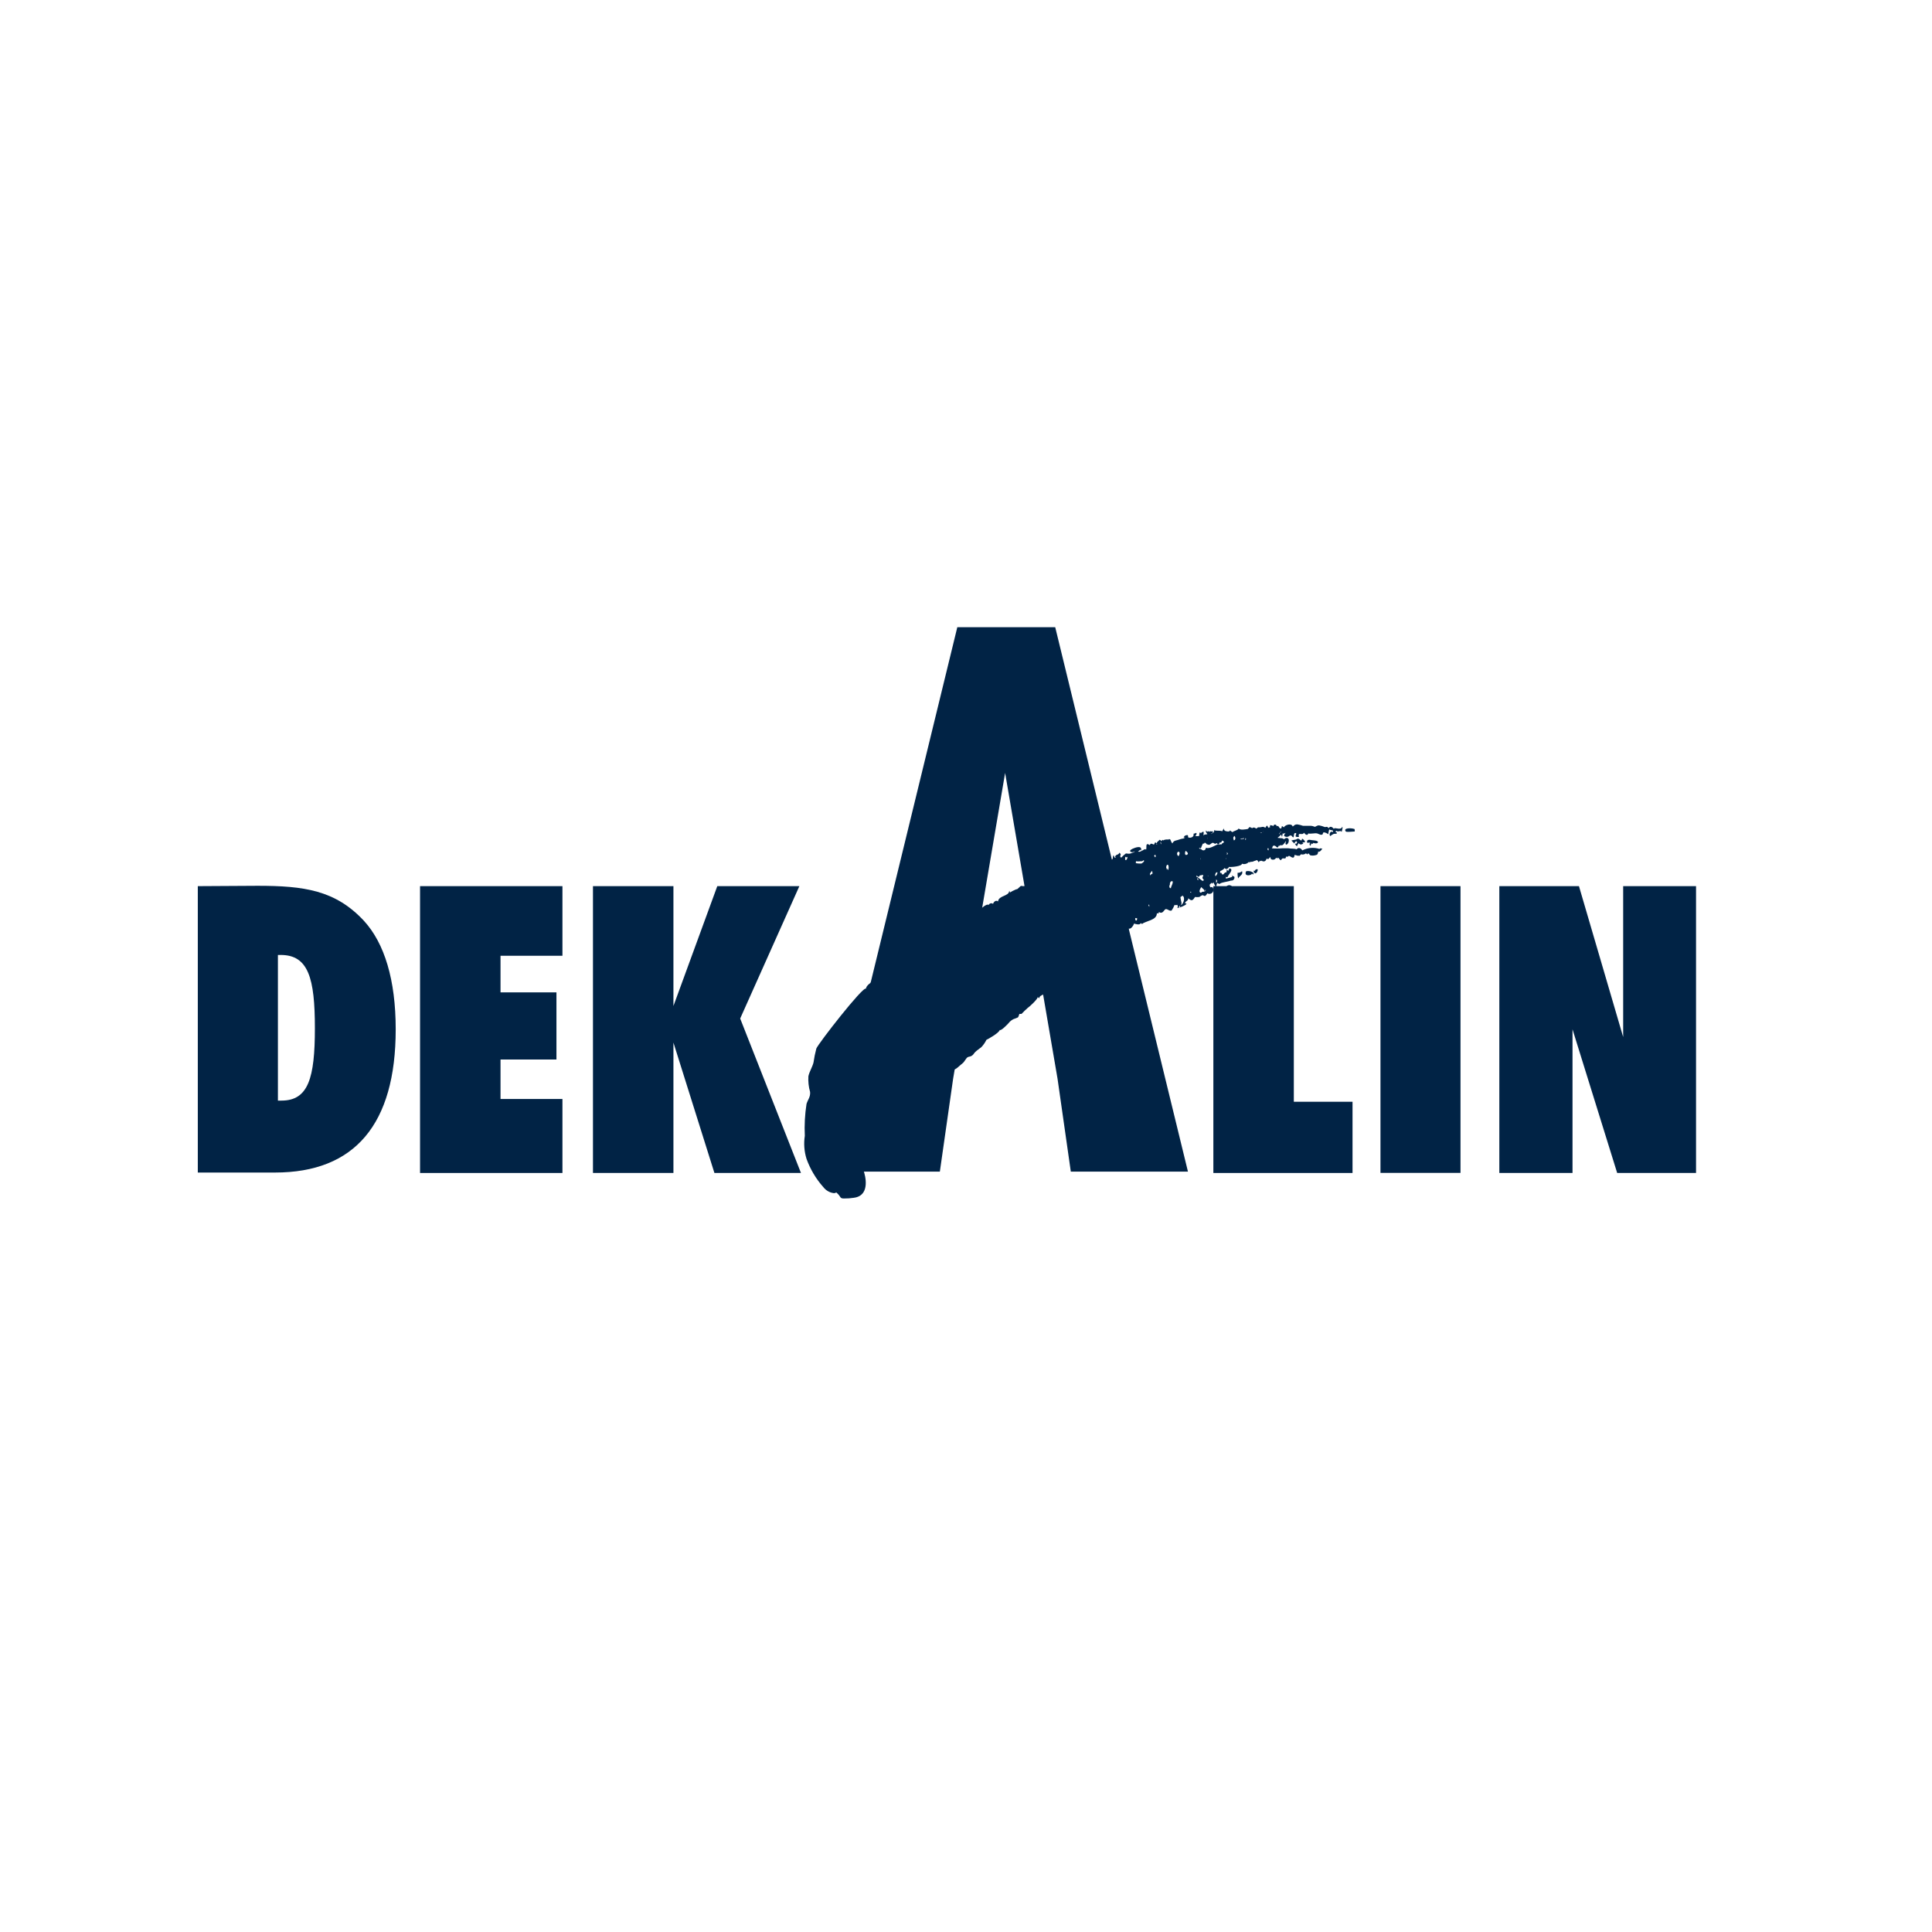 <?xml version="1.0" encoding="UTF-8"?>
<svg xmlns="http://www.w3.org/2000/svg" id="uuid-901a6643-a1fe-4a25-a6a9-87644b563e95" viewBox="0 0 600 600">
  <path d="M86.31,341.8h1.11c8.34,0,10.37-7,10.37-22.49s-2-22.74-10.62-22.74h-.86v45.22Zm-6.39-66.71c14.51,0,24.24,1.36,33.1,10.87,6.39,6.98,9.87,18.34,9.87,33.71,0,29.49-12.73,44.47-37.47,44.47h-23.99v-88.94l18.48-.11Z" fill="#012345"></path>
  <polygon points="130.45 364.28 130.45 275.2 174.67 275.2 174.67 296.82 155.44 296.82 155.44 308.19 172.81 308.19 172.81 329.04 155.44 329.04 155.44 341.3 174.67 341.3 174.67 364.28 130.45 364.28" fill="#012345"></polygon>
  <polygon points="221.87 364.28 209.14 323.78 209.14 364.28 184.15 364.28 184.15 275.2 209.14 275.2 209.14 312.42 222.76 275.2 248.25 275.2 229.87 316.31 248.75 364.28 221.87 364.28" fill="#012345"></polygon>
  <polygon points="332.55 363.86 328.43 335.01 312.15 240.04 296 335.01 291.88 363.86 256.08 363.86 297.3 194.79 327.71 194.79 368.93 363.86 332.55 363.86" fill="#012345"></polygon>
  <polygon points="376.82 364.28 376.82 275.2 401.81 275.2 401.81 342.16 420.04 342.16 420.04 364.28 376.82 364.28" fill="#012345"></polygon>
  <rect x="428.72" y="275.2" width="24.85" height="89.05" fill="#012345"></rect>
  <polygon points="502.23 364.28 488.36 319.67 488.36 364.28 465.63 364.28 465.63 275.2 490.36 275.2 504.09 322.06 504.09 275.2 526.72 275.2 526.72 364.28 502.23 364.28" fill="#012345"></polygon>
  <path d="M382.55,275.23c0,1.61-1.06,1.42-1.86,1-.53,.25-2.14,.67-2.28,1.22-1.5-.92-1.14-.53-.22-1.08,.36-.19,.44-.53,.69-.67s.86,.67,1.2-.33c.15,.19,.33,.35,.53,.47,.13-.63,.75-1.04,1.38-.91,.21,.04,.41,.15,.57,.3Zm3.17-4.67c-.53,.36-.83,.58-1.36,.47-.06,.6,0,1.2,.17,1.78,.42-.89,1.61-1.11,1.2-2.25h0Zm3.5,.47c-.63-.46-1.43-.63-2.2-.47-.92,1.72,1.64,1.42,1.81,.72,0,0,.22,.28,.33,.28s.25-.33,.06-.53h0Zm1.39-1.03c-.39-.17-.75,0-.95,.47,0,0-.25-.17-.36,0,.33,1.45,1.31,.53,1.31-.47h0Zm26.35-13.04c-.07,.46-.16,.91-.28,1.36-.56-.58-.95,.22-1.7-.33,0,0-.28,.39-.28,.31,1.39,.72-.47,.67-.44,.64-.41,.18-.8,.43-1.14,.72-.5-.47,0-1.81,.86-1.25v-.42c0-.17-1.11-.17-1.17-.47-.13,.51-.24,1.03-.31,1.56-.42-.34-.93-.56-1.47-.61-.5,.75,0,.69-.78,.78-.28,0-.97-.39-1.17-.42-.83-.17-2.03,.22-2.78,0-.28,.89-1,.25-1.33-.22-.56,1.06-1.97-.5-1.58,1.31-2.11,.17-.17-1.14-1.08-1.22s0,2.45-1.31,.72c-.22,0,0,.28-.39,0-.42,.52-1.17,.63-1.72,.25-.36-.39,.36-.75,.28-1.03-.25,.19-.44,.36-.83,.17,0,.42-.17,.72-.17,1.14-.13-.27-.24-.55-.33-.83,.19,0-1.28,1.39-1.22,1,.56,.25,.58,0,.97,.19,.14,.02,.28,.02,.42,0,.33,0,.36,.17,.81,.31,.75-.81,1.78-.33,1.33,.97-.17,.53-1.03,1.31-.92,0h.17c-.01-.11-.07-.21-.17-.28-.14,.33-.97,1.64-1.56,1.08,0,.22-.42,.39-.53,.22-.47,1.33-.72,0-1.45,0s-.33,.83-.83,.83c1.14,.1,2.28,.1,3.42,0h.69c.28,0,0,0,.25,0,.29-.02,.57-.02,.86,0,1,.19,1.75,0,2.61,.33,.44-.72,1.36-.42,1.75,.33,1.66-.87,3.61-1.03,5.39-.44,0-.44,.5,0,.78-.17s-.81,1.47-1.2,.92c-.22,1.14-.36,1.03-1.06,1.22-.45,.1-.91,.1-1.36,0-.22,0-.47-.56-.67-.61s0,.28-.39,.28c-.13-.08-.24-.18-.33-.31-.43,.37-1.02,.48-1.56,.31-.81,.86-.19,.28-.92,.47l-1.06-.28c-.22,1.7-1.2,.39-1.81,.28,0,.17-.67,.5-.89,.19,0,1-.44,.5-1.11,.64,0,0-.56,.5-.39,.56-.42,0-.67-.78-1.03-.83,0,.42-.39,.22-.53,0-.17,.81-1.89,1-1.75-.19-.53,.33-.44,.92-1.2,.5-.25,.89-.86,1.11-1.61,.64-.22,0,0,.36-.42,0-.19,.36-.25,.19-.44,.53,0-.28-.42-.42-.42-.72-.51,.15-1.01,.32-1.5,.53-.47,0-.58,0-1.06,.25-.02-.09-.02-.19,0-.28-.51,.67-1.4,.93-2.2,.64,0,.81-3.36,1.11-4.03,1-.39,.69-.89,.86-1.39,.33,0,.25-1.17,1.03-1.33,.89-.04,.27-.04,.54,0,.81,.44-.75,.33,.39,.81,.33s.61-.97,1.08-.58c.1-.34,.15-.68,.17-1.03,0,.22,.36,.31,.39,.53,.18-.25,.31-.53,.39-.83,1.64,.19-.47,2.11-.61,2.78-.16-.04-.32-.1-.47-.17v.58c.19,0,1.61-.44,1.83-.5s0-1.06,.42-.14c0-.31,.67,0,.33,.69s-.89,.5-1.14,.58c-.72,.31-3.34,.58-3.36,1.06l-.81-.36c-.15,.44-.24,.9-.28,1.36-.34-.48-.63-.99-.86-1.53l-.39,.39s-.19-.22-.31-.31c0,.47-.58,.36-.44,.95,.22,1.08,.61,0,.95,.61,.38,.58,.21,1.35-.37,1.73-.4,.26-.92,.27-1.33,.02,0,0-.39,.69-.67,.81s-.58-.28-.89-.22c-.33,.14-.64,.33-.92,.56-.45,.06-.91,.06-1.36,0-.72,1.2-1.11,1.31-2.08,.39,0,.97-1,.78-1,1.67,.12-.11,.3-.11,.42,0,.19,.42-2.78,1.56-2.78,1.33s0-.25,.28-.28c-.31-.19-.25-.33-.25-.67,0,0-.83,.19-.92,0-.24,.62-.55,1.2-.92,1.75-.61,.31-1.28-.53-1.83-.42s-.86,1.7-2.11,.89c-.17,.5,0,.5-.64,.39,0,2.25-3.5,2.31-4.59,3.34-.13-.11-.27-.2-.42-.28-.25,.72-1.7,.28-2.06,.14-.17,.53-1,1.89-1.67,1.53,0,.22-.19,.47-.25,.69s-.19,.19-.53-.17-.56,.78-.5,.75c-.27,.06-.56,.06-.83,0-.83,.58-.72,.78-1.56,1.08s-.53-.44-1.03,0,0,.67-.31,.83-.97,.42-1.14,.25c-.64,1.53-1.2,.69-2.14,1.03s-.72,1.2-1.5,1.14c-.22,.47-1.22,.47-1.28,.89s1,.97,.81,1.81c-.13,.3-.34,.55-.61,.72-.35,.27-.74,.47-1.17,.58-1.61,0,0-.31-.78-1.11s-1.11-1.08-1.25-.44c-.09,.31,0,.65,.22,.89,1.25-1.78-.22,3.78-1.47,1.42-.47,.53-.99,1.01-1.56,1.45-.82,.48-1.37,1.31-1.5,2.25-.39-.28-.47-.25-.72-.67-.14,.14-.78,0-.92,0,.08,.28-.09,.57-.37,.65-.26,.07-.53-.06-.63-.32-.44,.64-.36,1.58,.31,1.67-.14,.69-1.81,3.42-2.78,2.61,0,.39-1.28,1.58-1.72,1.03-.05,.24-.28,.4-.53,.35-.04,0-.08-.02-.11-.04,.31,1.45-1.86,1.03-1.95,2.36-.13-.15-.28-.28-.44-.39-.17,.75-2.33,2.78-3.14,3.36-.67,.59-1.31,1.21-1.92,1.86h-.64c-.08,0-.22,.83-.47,1.08-.44,.2-.9,.38-1.36,.53-.58,.28-1.1,.69-1.5,1.2-.36,.42-2.39,2.53-2.78,2.17-.19,.95-4.11,3.11-4.14,3.06-.41,.84-.94,1.61-1.58,2.28-.56,.44-1.33,.97-1.86,1.47s-.56,.86-1.11,1.2-.89,.22-1.31,.47-.97,1.33-1.36,1.7-1.22,1-1.92,1.64c-.51,.36-1.07,.63-1.67,.81-.19,.58-.78,.64-1.11,.97s-1.03,1.39-1.47,1.83c-.6,.54-1.27,.99-2,1.33-.69,.44-.75,1.17-1.7,1.17-.31,1.06-2.45,2.47-3.31,3.45-.47,.68-.99,1.32-1.56,1.92-.19,.17-.95,.72-1.2,1-.32,.47-.68,.91-1.08,1.31-.25,.22-.25,0-.44,.17s-1.25,1.5-1.75,2.03c-1.2,1.57-2.31,3.21-3.31,4.92-.81,1.47-1.48,3.02-2,4.61-.25,.77-.63,1.49-1.11,2.14-.81,.86-.69,.25-1.36,.53-.4,.25-.83,.45-1.28,.58-.56,0-1.33-.56-1.61-.53s-.39,.64-.61,.69-.78-.31-.81-.28c-.81,.92,.28,2.78,.56,3.84,.92,3.22,.86,7.31-3.22,7.81-1.02,.16-2.05,.23-3.09,.22-1.2,0-1-.47-1.61-1.14-1.22-1.31-.47-.42-1.61-.53-1.25-.18-2.37-.84-3.14-1.83-2.3-2.57-4.08-5.57-5.25-8.81-.72-2.31-.9-4.75-.53-7.14-.16-3.32,.02-6.64,.53-9.92,.44-1.39,1.25-2.17,1.11-3.72-.46-1.59-.63-3.24-.53-4.89,.33-1.45,1.2-2.78,1.58-4.2,.21-1.48,.51-2.95,.89-4.39,.58-1.53,14.54-19.46,15.4-18.59,.19-1.72,4.31-3.45,5.56-4.36s.97-1.14,1.72-1.72c0-.14,.36,0,.5,0s.67-.78,1-1.08c.77-.69,1.6-1.31,2.47-1.86,1.7-1.08,3.34-2.17,4.98-3.36,2.78-1.92,4.78-3.28,7.2-4.95,1.83-1.28,3.97-2.78,5.73-3.75,1.11-.64,2.78-1.5,3.75-2.06,.53-.28,.97-.97,1.39-1.22s.81,0,1.25-.33,1.95-1.81,2.56-1.31c.2-.45,.73-.65,1.18-.45,.07,.03,.13,.07,.19,.11,.17-.58,.89-1.31,1.53-.75,.28-1.95,3.45-1.53,3.5-3.34,0,.25,.36,.28,.14,.61h0c.57-.37,1.18-.69,1.81-.95,.33-.19,.33,0,.67-.25s.81-.83,1-.89,.72,.19,1.31,0,.58-.61,.92-.83c.78-.5,1.06-.17,1.86-1.31l.5,.31s1.22-.81,1.47-.72c.67,.25,1.08,1.25,1.56,1.75,.17-.42,.95-.42,1.31,0,.16-.28,.23-.6,.19-.92,.06,.09,.11,.2,.14,.31,0-.36,.61-.72,.97-.39,.23-.5,.64-.89,1.14-1.11,.5-.19,1.83-.47,2.14,0s0-.42,.44,0c.33-.97,.25-1.28,1.67-1.56-.53,.92-.64,1.64,.58,1.31h0c.04-.23,.11-.46,.22-.67h.75c.25,0,.25-.39,.58,0,0-.53,1.47-.78,1.81-.89,1.11-.36,2.25-1.14,3.31-1.56,.29-.09,.59-.16,.89-.19,.23-.28,.37-.62,.42-.97,.36-.22,.31,0,.53,0-.44,0,.69,.36,.86,.36s.44-.58,.89-.14c0-.22,1.11-.58,1.39-.83s.42,0,.61-.31,0-.75,.31-1.2c.22,.33,.31,1.2,.72,.61h-.25c.19-1.03,1-.47,1.36-1.39,0,0,.31,.33,.39,.47s-.47,.92,.19,1.06c.43-.47,.91-.89,1.42-1.28,.42,0,1,.19,1.47,0s1.42-.42,1.22-.67c-.67,.69-2.39,0-.56-.81,.75-.33,3.03-1.2,2.56,.61l-.25-.28c-.16,.23-.4,.41-.67,.5,.67,.64,2.33-1.31,2.47-.47,.36-.44-.39-2.56,1.17-1.45,.33-.72,.61-.44,1.14-.22s.17-1.22,1.03-.33h0c0-.53,.67-.72,.83-1.11,0,0,.39,0,.58,.42,.33-.25,.28-.61,.64-.22,.17-.28,1.22-.36,1.53-.28s0-.39,.64,0c0,0,.33,.95,.64,1.2,.39-.86,.95-.86,1.56-1.03,.72-.27,1.46-.46,2.22-.58,.02-.04,.02-.09,0-.14-.47,.25-.22-.53,.22-.69,1.31-.53,.64,.5,1,.61,.95,.25,1.81-.36,1.56-1.17,0,0,.86-.19,.67-.28,.56,0,.17,.83-.19,.97,.42,.08,.86,.08,1.28,0,0,0,0-.86,.22-1.14l.39,.31c0-.39,.44-.28,.69-.56,.22,.42,0,1.14,0,1.25,.33-.47,.89-.25,1.25-.44-.19-.36-.56-.44-.44-1.14l.44,.47c0-.28,.44-.31,.67,0,0-.47,.67,0,.95-.22s0,.89-.33,.56v.36c0-.44,.92-.31,.81-1.25,.95,.33,1.5,0,2.56,.33,0-.36,.36-.47,.42-.97,0,.81,.5,.95,1.17,1.03h.39c.17,0,.67-.42,.44-.39s.61,.58,.72,.61c.47-.47,1.72-.56,1.89-1.14,.61,.61,2.11,.25,2.78,.17,.19,0,.47-.56,.69-.64,.24,.16,.5,.29,.78,.36,0,0,.25-.19,.5-.19s.47,.22,.83,.36c.39-.61,.75-.36,1.08-.42l.97-.17c.26,.09,.51,.19,.75,.31,0-.42,.31-.42,.5-.72,.11,.27,.24,.53,.39,.78,.44-.44-.22,0,.56-.22-.28-.22,0-.39,0-.69,.25,.19,.69,0,.95,.39,0-.29,.24-.53,.53-.53s.53,.24,.53,.53c.56-.47,.69,.53,1.11,.67s.39-.42,.53-.78c.17,.22,.39,.19,.56,.47,.36-.81,2.39-1.45,2.78-.28,.61-.47,.67-.67,1.42-.67,.6,.09,1.18,.24,1.75,.44h2.39c.69,0,1.11,.31,1.33,.31s.69-.5,1.31-.44c.61,.11,1.21,.29,1.78,.53,.47,0,.56-.33,1.22,.33,.39-.72,1.06-.42,1.58,.22,.17-.69,2.22,.67,2.61-.69,.02,.09,.05,.19,.08,.28h0Zm-16.68,1.78s0-.22,0,0Zm-1.03-1.53c-.31-.22,.25,.25,0,0Zm-2.08,4.45c-.22,0,.56-.56,0,0Zm.33-3.03c-.17,0-.28,.39-.14,.5l.14-.5s-.08,0-.03-.08l.03,.08Zm0,0c.2-.05,.34-.21,.36-.42-.15,.11-.27,.25-.36,.42Zm-2.78,5.11c-.28,0,0,0,0,0Zm-1.08-.19c-.02,.22,.08,.44,.25,.58,.25-.56-.03-.56-.03-.78l-.22,.19Zm0,0c0-.39,0,0,0,0Zm-1.47-5.14v.33c0,.17,0-.22,0-.33s.28-.17,.17-.25l-.17,.25Zm-.33,.14c0-.14-.5,0-.5,0,0,0,.67,.17,.5,0s.17-.22,.17-.25l-.17,.25Zm-5.17,2.11c0,.36,.5,0,.19-.33s-.03,.06-.03,.08l-.17,.25Zm-.69-.22c-.12,.02-.23,.09-.31,.19l-.19-.28c-.81,.44,1.28,.44,.67-.17l-.17,.25Zm-2.78-.61c-.31,.25-.19,.67,0,1.17h0c.69-.19,.47-1.28,.08-1.42l-.08,.25Zm-2.56,7.03c0-.33,.67,0-.22-.5,.08,0,.25,0,.31,.25l-.08,.25Zm.36-1.42c0,.14,.67-.39,0-.72,.01,.16,.04,.32,.08,.47l-.08,.25Zm-3.36,8.34c0,.97,.81-.58,0-.58-.06-.08,.08,.28,.08,.39l-.08,.19Zm-2.42-1.86c-.44,.25,.19,.17,0,0Zm2.17-.36c-.19,1.56,1.33-1.08,.39-.61-.17,0-.31,.44-.39,.61s.08-.25,.08-.19l-.08,.19Zm.95-9.26c.31,0,.81-.19,1,0,0-.64,1.53-.53,.28-1.28-.28,.22-.28,.92-.78,.53-.14,.69-.56,.81-1.03,.25-.67,.67-.67-.28-1.42,0-.24,.2-.49,.38-.75,.56-.81,0,0,0-.97-.19,.28,0-.67-.64-.58-.53s0,.42-.53,.36c-.23,.47-.43,.95-.61,1.45-.31,0-.31-.33-.58,0,.42,.39,.47,0,.81,.39s1.25,.39,1.33-.58c1.08,.53,2.95-.83,3.92-1.14l-.08,.19Zm-4.86,14.65c.25,0,1.28,0,.86-.92h0c.17,.39-.19,.58-.25,.95,0-.86-.56-.89-1.03-1.5-.1,.22-.22,.44-.36,.64-.17,.44-.28,.81,0,1.03s.36,0,.78-.25v.06Zm-.56-10.53c-.14,.33,0,.36,0,.69s0-.58,0-.69,.08-.06,.08-.06l-.08,.06Zm-.44,5.75c-.25,.28-.58,0-.78-.22s-.14,.42,0,.47,.19-.25,0-.25,1.72,1.36,1.72,1.39c.97-.14,0-.61,0-.92s.42-.75,.19-.92c-.36,.04-.71,.1-1.06,.19l-.08,.25Zm-.69,.83l.28,.42c.17-.39-.08-.92-.19-.61l-.08,.19Zm3.2-12.84v.64c0,.22,0,0,0,0,0,0,.03-1.03,.08-.83l-.08,.19Zm-5.09,17.29v-.53c-.81,.03,.39,.56,.08,.33l-.08,.19Zm-3.5,3.97c0-.44-.39,.61-.33,.56,.58-.42,.36-.22,.42-.75l-.08,.19Zm-.58,.69h0Zm.36-17.54c-.56-.31-1,.81-.17,1.33,.19-.36,.53-.95,.17-1.33Zm.67,16.2c0,.42-.14,0,0,.33,.78-.64,1.33-2.47,.31-3,0,.36-.42,.28-.53,.47s.31,1.67,.31,2l-.08,.19Zm1.14-15.54l.36,.33c1.28-.39,0-1.22-.17-1.33-.12,.32-.18,.66-.19,1,.17-.03,0-.47,.08-.19l-.08,.19Zm0-5.2c-.14-.25-.14,0-.28,0s.5,.14,.28-.19v.19Zm-4.67,14.65c-.25,.5-.28,1.11,.31,1.17,0-.58,.83-1.67,.5-2.22-.17,0,0,.19-.33,0-.36,.22-.55,.64-.47,1.06Zm-.56-6.06c-.53-.39-.75,1-.47,1.47v-.64c.13,.27,.29,.54,.47,.78,.21-.49,.23-1.03,.06-1.53l-.06-.08Zm-2.22-7.03c-.5-.44,.33,1.58,0,0Zm-3.59,19.46c-.14,0-.17-.25-.31,0,.07,.2,.16,.4,.28,.58,.01-.17,.01-.33,0-.5,0,0-.06,0-.03-.06l.06-.03Zm.97-9.7c0-.19,0-.75-.25-.86-.14,.28-.32,.55-.53,.78v.69c.17-.53,.61-.44,.61-.58l.17-.03Zm.67-5.39c.22,.69,.5-.17,.17-.53-.33,.25-.39,.42-.22,.56l.06-.03Zm-5.86,2.03c0,.19,1.75,.22,1.75,.19s.97-.53,.81-.89-.42,.19-.61,.17c-.64,0-1.31,.14-1.89,0l-.06,.53Zm.33,17.71c.1-.2,.1-.44,0-.64-.08,.12-.23,.15-.35,.07-.03-.02-.05-.04-.07-.07-.25,.36,.03,1.03,.36,.75l.06-.11Zm-3.64-19.07c.02,.13,.02,.26,0,.39,.53,.39,.78-.78,.75-.97-.28,.33-.36,.25-.67,0-.06,.19-.08,.39-.08,.58Zm-11.12,29.07s.47-.25,.25-.33-.36,.22-.25,.33Zm-3.17-23.01c.22,0-.36-.44,0,.39v-.39Zm-1.58,.58s-.58,.89,0,.69c0-.17,.36-.28,.58,0-.31-.67-.33-.53-.72-.69h.14Zm-5.03,1.97c.44-.5,.89,.58,1.28-.42,.22-.56-.28-.61-.56-.95,0,0-1.83,1.08-.72,1.36-.14-.03-.19-.03-.14,0h.14Zm-.14,28.24v-.75c-.33,.42-.56,.67-.44,1.25,.08-.18,.18-.35,.31-.5h.14Zm51.06-31.16s0,.17,0,0Zm-20.29-10.12c.33,.47,.14-.64,0,0-.11,.08-.14-.03-.17,0h.17Zm45.36-.67c0,.17,0,.28,.28,.31-.26,.41-.81,.54-1.23,.27-.11-.07-.2-.16-.27-.27-.21,.32-.39,.65-.53,1-.53-.64-1.11-1.25-1.72-1.81,.39-.11,.79-.19,1.2-.25,.33,0,.64-.36,.83-.33,.67,0,1.08,1.28,1.31,0,.14,0,1.08,.78,.89,1.06-.31,.14-.66,.14-.97,0,0,0,.17-.03,.06-.11l.17,.14Zm-2.33,.64c.28,0,0-.33,.44-.17,.21-.16,.25-.46,.09-.66-.03-.03-.05-.06-.09-.09-.39,.11-.58,.36-.61,.75l.17,.17Zm5.25,0c.19-.31,.31,0,.42-.42,.25,.19,1.42,.33,1.45-.22s-1.78-.58-1.95-.61-1.36-.42-1.45,.42,.72,0,1,.5c-.33,0-.22,.67,0,.78s.22-.78,.36-.75l.17,.31Zm13.29-4.64c-.67-.44-3.72-.53-2.78,.69,.19,.28,2.42,0,2.78,0,.05-.34-.01-.69-.17-1l.17,.31Zm-150.7,103.98c-.44-.39-1.08,1.33-.47,1.33,.19-.19,.78-1.11,.47-1.33Zm2.47,1.03c-.13-.72-.35-1.42-.67-2.08,0,.25-.61,.89-.86,.95-.69-.25-.58-.44-.78,.64,0,.67-.25,.97,.25,1.64,.95-1.97,1.45,.47,2.11-.75,0-.13-.03-.26-.06-.39Z" fill="#012345"></path>
</svg>
